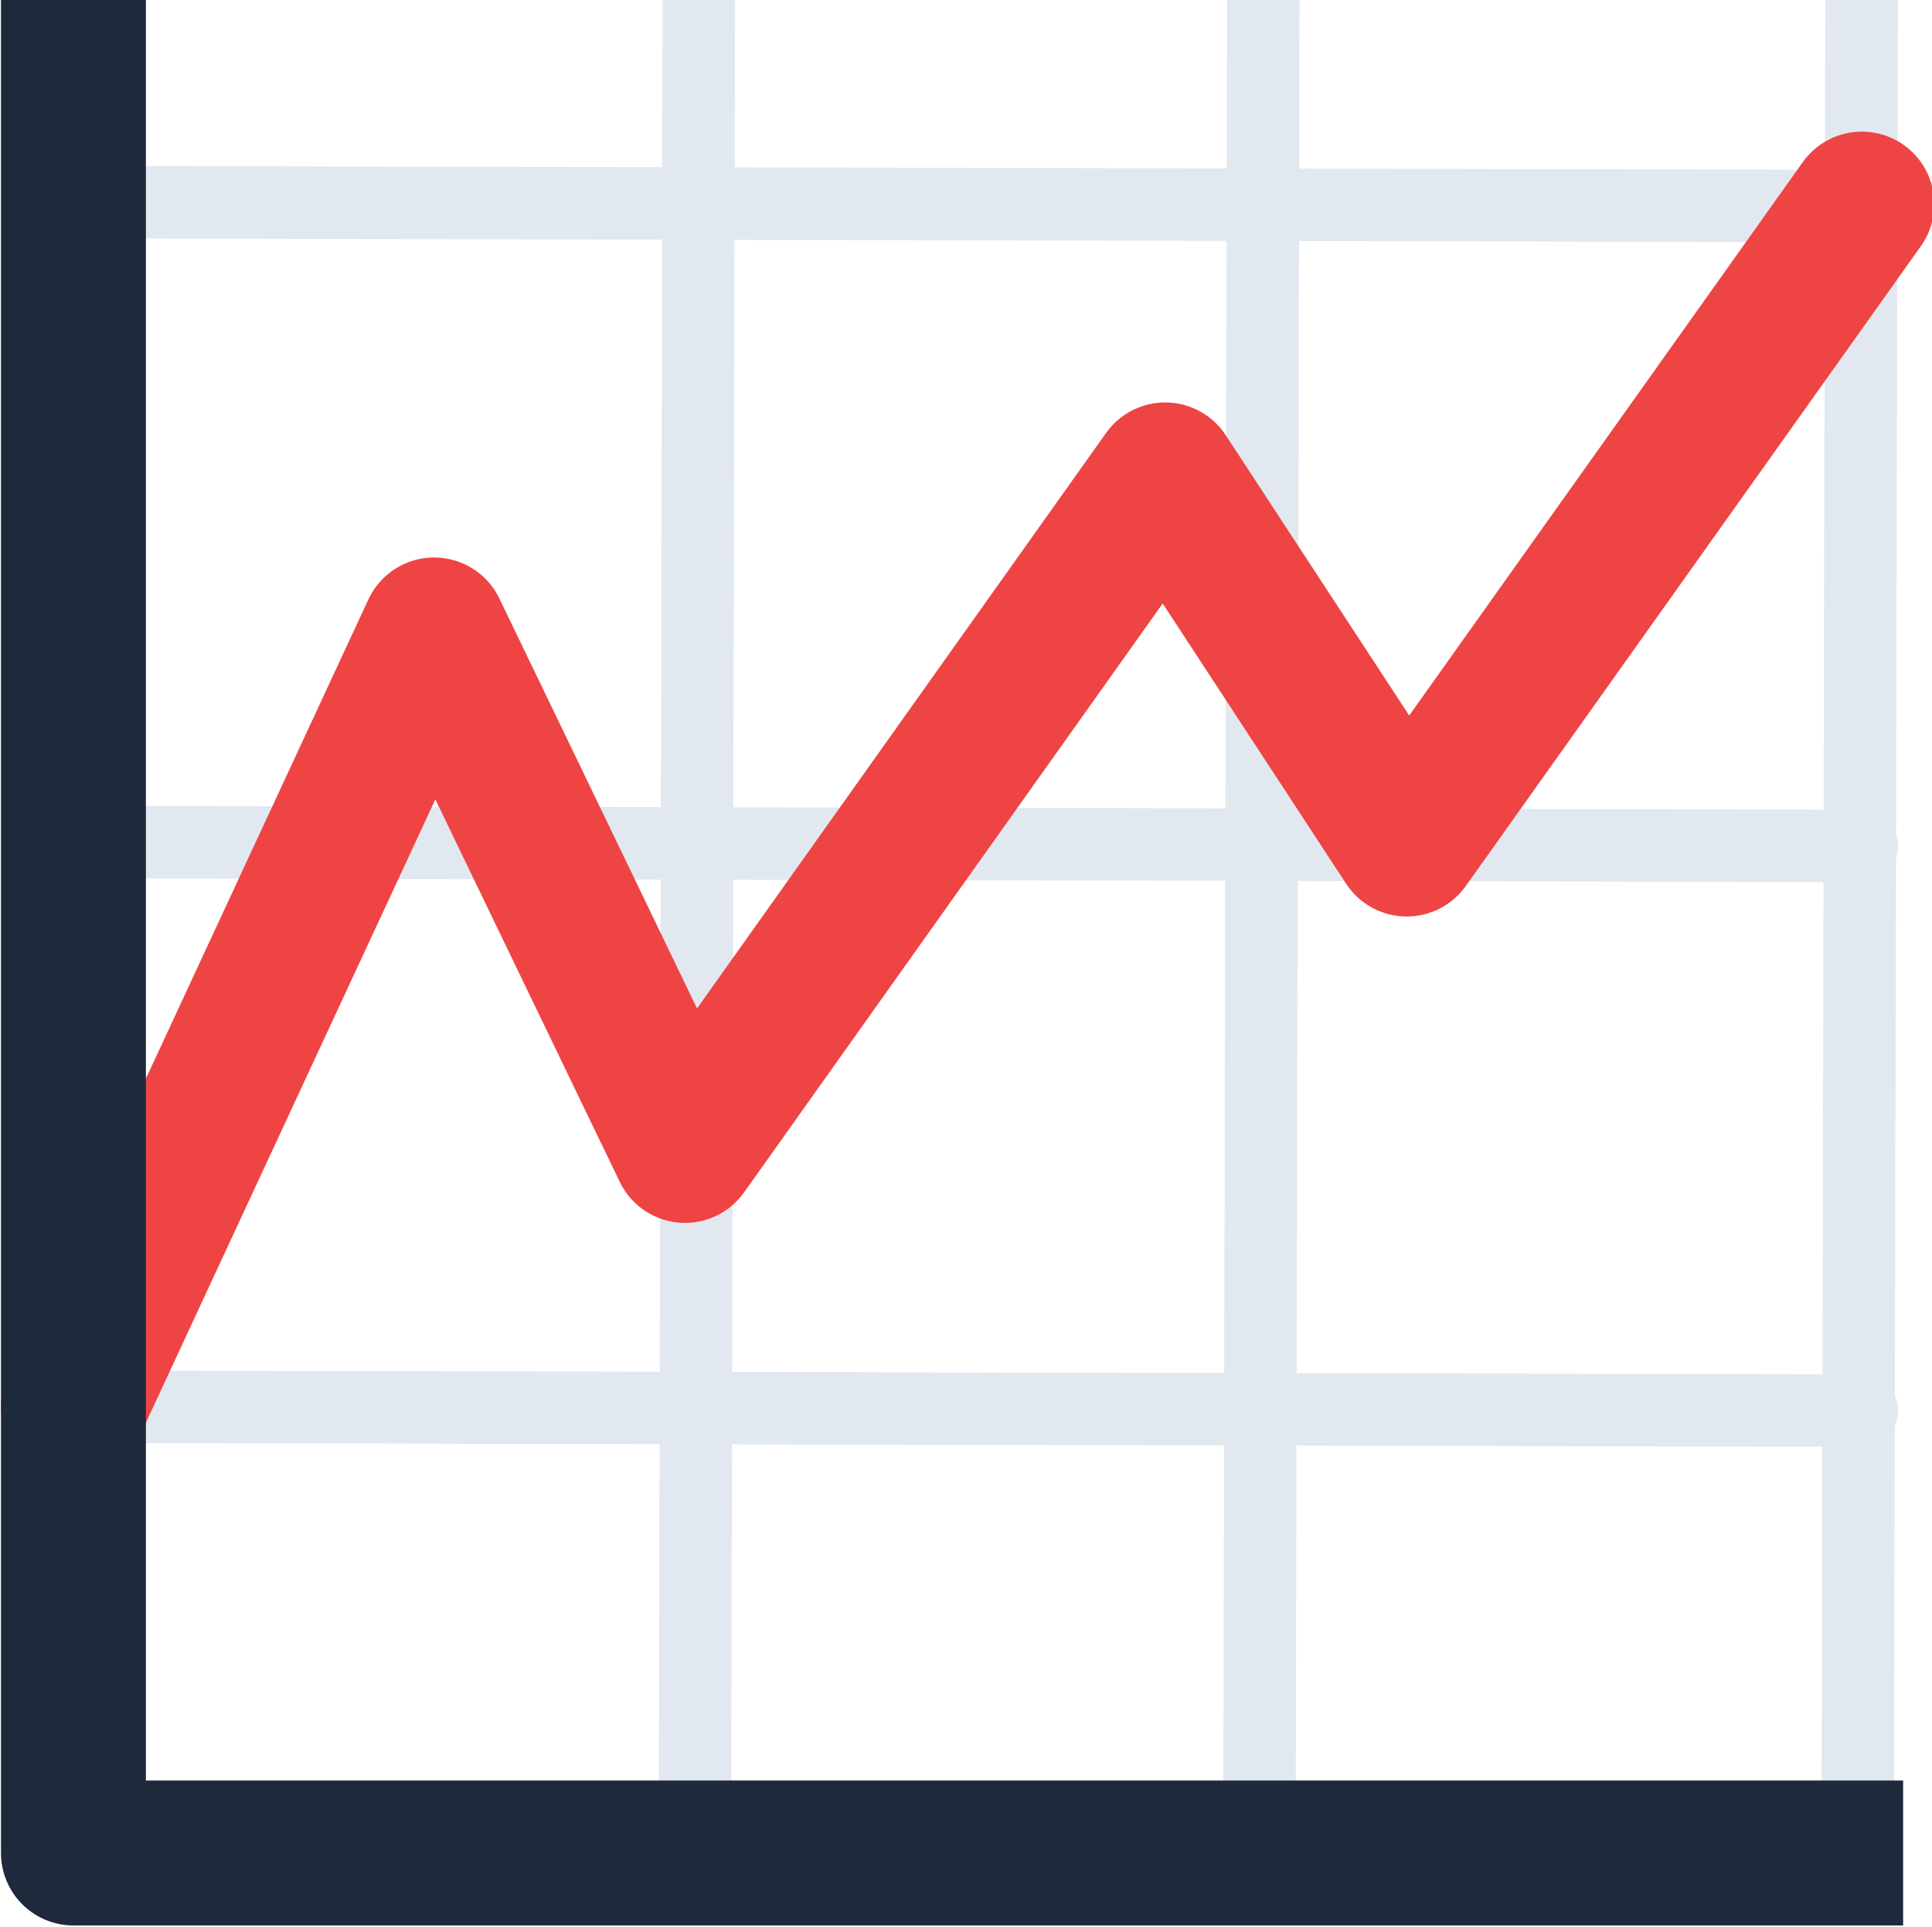 <?xml version="1.0" encoding="UTF-8" standalone="no"?>
<!-- Created with Inkscape (http://www.inkscape.org/) -->

<svg
   width="26.68mm"
   height="26.609mm"
   viewBox="0 0 26.68 26.609"
   version="1.1"
   id="svg1"
   inkscape:version="1.4.2 (f4327f4, 2025-05-13)"
   sodipodi:docname="рисунок.svg.2025_11_27_06_23_37.0.svg"
   inkscape:export-batch-path="ikonki"
   inkscape:export-batch-name="ikonki"
   xmlns:inkscape="http://www.inkscape.org/namespaces/inkscape"
   xmlns:sodipodi="http://sodipodi.sourceforge.net/DTD/sodipodi-0.dtd"
   xmlns="http://www.w3.org/2000/svg"
   xmlns:svg="http://www.w3.org/2000/svg">
  <sodipodi:namedview
     id="namedview1"
     pagecolor="#ffffff"
     bordercolor="#000000"
     borderopacity="0.25"
     inkscape:showpageshadow="2"
     inkscape:pageopacity="0.0"
     inkscape:pagecheckerboard="0"
     inkscape:deskcolor="#d1d1d1"
     inkscape:document-units="mm"
     inkscape:zoom="0.71713664"
     inkscape:cx="78.088326"
     inkscape:cy="561.25984"
     inkscape:window-width="1920"
     inkscape:window-height="1001"
     inkscape:window-x="-9"
     inkscape:window-y="-9"
     inkscape:window-maximized="1"
     inkscape:current-layer="layer1"
     inkscape:export-bgcolor="#ffffff00" />
  <defs
     id="defs1" />
  <g
     inkscape:label="Слой 1"
     inkscape:groupmode="layer"
     id="layer1"
     transform="translate(-91.226,-94.332)">
    <g
       id="g65"
       transform="translate(23.903,32.97)"
       inkscape:label="line">
      <g
         id="g62"
         transform="matrix(0.57,0,0,0.57,47.86,138.992)"
         style="stroke-width:1.755">
        <path
           style="fill:none;fill-opacity:1;stroke:#e2e8f0;stroke-width:1.755;stroke-linecap:round;stroke-linejoin:round;stroke-dasharray:none;stroke-dashoffset:32.882;stroke-opacity:1"
           d="m 35.925,-115.797 43.328,0.095"
           id="path60-8-7" />
        <path
           style="fill:none;fill-opacity:1;stroke:#e2e8f0;stroke-width:1.755;stroke-linecap:round;stroke-linejoin:round;stroke-dasharray:none;stroke-dashoffset:32.882;stroke-opacity:1"
           d="m 35.925,-131.297 43.328,0.095"
           id="path60-8-0-4" />
        <path
           style="fill:none;fill-opacity:1;stroke:#e2e8f0;stroke-width:1.755;stroke-linecap:round;stroke-linejoin:round;stroke-dasharray:none;stroke-dashoffset:32.882;stroke-opacity:1"
           d="m 35.925,-102.12 43.328,0.095"
           id="path60-3" />
        <path
           style="fill:none;fill-opacity:1;stroke:#e2e8f0;stroke-width:1.755;stroke-linecap:butt;stroke-linejoin:round;stroke-dasharray:none;stroke-dashoffset:32.882;stroke-opacity:1"
           d="m 64.752,-136.258 -0.095,45.328"
           id="path60-8-6-8" />
        <path
           style="fill:none;fill-opacity:1;stroke:#e2e8f0;stroke-width:1.755;stroke-linecap:butt;stroke-linejoin:round;stroke-dasharray:none;stroke-dashoffset:32.882;stroke-opacity:1"
           d="m 79.247,-136.258 -0.095,44.948"
           id="path60-8-0-1-0" />
        <path
           style="fill:none;fill-opacity:1;stroke:#e2e8f0;stroke-width:1.755;stroke-linecap:butt;stroke-linejoin:round;stroke-dasharray:none;stroke-dashoffset:32.882;stroke-opacity:1"
           d="m 51.076,-136.258 -0.095,45.328"
           id="path60-89-8" />
        <path
           style="fill:none;fill-opacity:1;stroke:#ef4444;stroke-width:3.511;stroke-linecap:round;stroke-linejoin:round;stroke-dasharray:none;stroke-dashoffset:32.882;stroke-opacity:1"
           d="m 35.925,-102.12 8.738,-18.814 6.079,12.606 11.632,-16.361 5.853,8.94 11.026,-15.5"
           id="path61-8"
           sodipodi:nodetypes="cccccc" />
        <path
           style="fill:none;fill-opacity:1;stroke:#1e293b;stroke-width:3.511;stroke-linecap:butt;stroke-linejoin:round;stroke-dasharray:none;stroke-dashoffset:32.882;stroke-opacity:1"
           d="m 35.925,-136.258 v 44.948 h 44.328"
           id="path59-0"
           sodipodi:nodetypes="ccc" />
      </g>
    </g>
  </g>
</svg>
